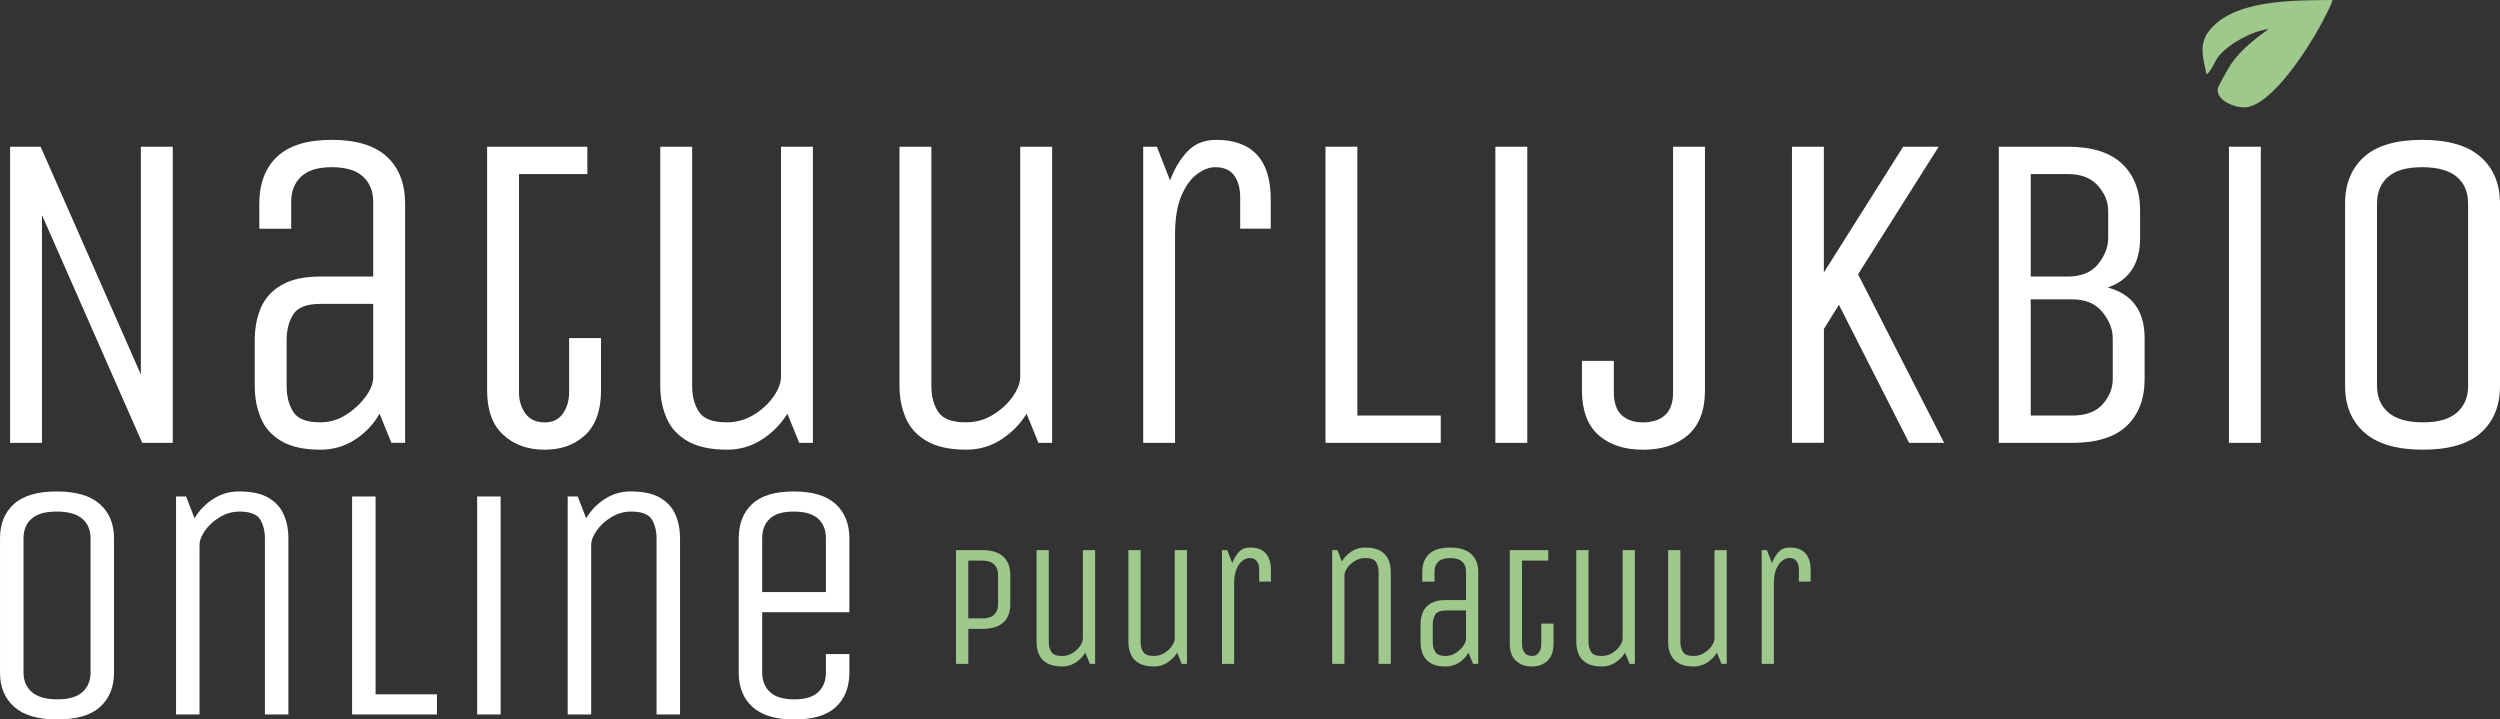 <svg xmlns="http://www.w3.org/2000/svg" id="Layer_1" data-name="Layer 1" viewBox="0 0 685.88 197.39"><rect x="0" y="0" width="685.88" height="197.39" fill="#333333" stroke="none"/><defs><style>      .cls-1 {        fill: #9fc88d;      }      .cls-2 {        fill: #fff;      }    </style></defs><g><path class="cls-2" d="M2.77,121.5V40.25h8.38l27.5,62.5v-62.5h8.75v81.25h-8.38L11.52,59v62.5H2.77Z"></path><path class="cls-2" d="M107.39,121.5l-3.25-8c-1.67,2.92-3.92,5.29-6.75,7.12-2.83,1.83-6,2.75-9.5,2.75-4.42,0-7.96-.77-10.62-2.31-2.67-1.54-4.56-3.64-5.69-6.31-1.12-2.67-1.69-5.62-1.69-8.88v-12.5c0-3.33.56-6.31,1.69-8.94s3.02-4.71,5.69-6.25c2.67-1.54,6.21-2.31,10.62-2.31h14.5v-20.5c0-2.92-.94-5.23-2.81-6.94-1.88-1.71-4.73-2.56-8.56-2.56s-6.54.86-8.38,2.56c-1.83,1.71-2.75,4.02-2.75,6.94v7.38h-8.75v-6.88c0-5.5,1.62-9.79,4.88-12.88,3.25-3.08,8.25-4.62,15-4.62s11.79,1.54,15.12,4.62c3.33,3.08,5,7.38,5,12.88v65.62h-3.75ZM102.39,83.37h-14.5c-3.75,0-6.23.96-7.44,2.88-1.21,1.92-1.81,4.29-1.81,7.12v12.5c0,2.83.6,5.21,1.81,7.12,1.21,1.92,3.69,2.88,7.44,2.88,2.5,0,4.81-.67,6.94-2,2.12-1.33,3.89-2.94,5.31-4.81,1.42-1.88,2.17-3.64,2.25-5.31v-20.38Z"></path><path class="cls-2" d="M161.14,40.25v7.5h-18.75v59.88c0,2.25.58,4.19,1.75,5.81,1.17,1.62,2.92,2.44,5.25,2.44s3.94-.81,5.06-2.44,1.69-3.56,1.69-5.81v-14.88h8.75v14.38c0,5.42-1.44,9.48-4.31,12.19s-6.61,4.06-11.19,4.06-8.36-1.36-11.31-4.06c-2.96-2.71-4.44-6.77-4.44-12.19V40.25h27.5Z"></path><path class="cls-2" d="M181.14,40.25h8.75v65.62c0,2.83.62,5.21,1.88,7.12,1.25,1.92,3.79,2.88,7.62,2.88,2.67,0,5.12-.69,7.38-2.06s4.06-3.04,5.44-5c1.38-1.96,2.06-3.77,2.06-5.44v-63.12h8.75v81.25h-3.75l-3.25-8c-1.75,2.83-4.06,5.19-6.94,7.06s-6.06,2.81-9.56,2.81c-4.5,0-8.11-.77-10.81-2.31-2.71-1.54-4.65-3.64-5.81-6.31-1.17-2.67-1.75-5.62-1.75-8.88V40.25Z"></path><path class="cls-2" d="M246.77,40.25h8.75v65.62c0,2.83.62,5.21,1.88,7.12,1.25,1.92,3.79,2.88,7.62,2.88,2.67,0,5.12-.69,7.38-2.06s4.06-3.04,5.44-5c1.38-1.96,2.06-3.77,2.06-5.44v-63.12h8.75v81.25h-3.75l-3.25-8c-1.75,2.83-4.06,5.19-6.94,7.06s-6.06,2.81-9.56,2.81c-4.5,0-8.11-.77-10.81-2.31-2.71-1.54-4.65-3.64-5.81-6.31-1.17-2.67-1.75-5.62-1.75-8.88V40.25Z"></path><path class="cls-2" d="M313.64,121.5V40.25h3.75l3.62,9.25c1.17-3.17,2.75-5.81,4.75-7.94s4.67-3.19,8-3.19c4.83,0,8.52,1.36,11.06,4.06,2.54,2.71,3.81,6.77,3.81,12.19v8.12h-8.38v-8.62c0-2.42-.54-4.39-1.62-5.94-1.08-1.54-2.83-2.31-5.25-2.31-1.58,0-3.23.62-4.94,1.88-1.71,1.25-3.15,3.23-4.31,5.94-1.17,2.71-1.75,6.27-1.75,10.69v57.12h-8.75Z"></path><path class="cls-2" d="M363.64,40.25h8.75v73.75h22.88v7.5h-31.62V40.25Z"></path><path class="cls-2" d="M410.26,121.5V40.25h8.75v81.25h-8.75Z"></path><path class="cls-2" d="M467.76,40.25v66.88c0,5.42-1.54,9.48-4.62,12.19-3.08,2.71-7.21,4.06-12.38,4.06s-9.25-1.36-12.25-4.06-4.5-6.77-4.5-12.19v-8.12h8.75v8.62c0,2.83.71,4.92,2.12,6.25,1.42,1.33,3.38,2,5.88,2s4.6-.67,6.06-2c1.46-1.33,2.19-3.42,2.19-6.25V40.25h8.75Z"></path><path class="cls-2" d="M491.63,121.5V40.25h8.75v34.5l21.75-34.5h9.75l-22.12,35,23.62,46.25h-9.62l-19.25-37.88-4.12,6.62v31.25h-8.75Z"></path><path class="cls-2" d="M567.26,40.25c6.67,0,11.64,1.56,14.94,4.69,3.29,3.12,4.94,7.4,4.94,12.81v7.5c0,7.08-2.96,11.62-8.88,13.62,6.75,1.83,10.12,6.46,10.12,13.88v11.25c0,5.42-1.62,9.69-4.88,12.81s-8.25,4.69-15,4.69h-20.12V40.25h18.87ZM578.38,57.75c0-2.42-.94-4.69-2.81-6.81s-4.65-3.19-8.31-3.19h-10.12v28.12h10.12c3.75,0,6.54-1.14,8.38-3.44,1.83-2.29,2.75-4.69,2.75-7.19v-7.5ZM579.63,92.75c0-2.42-.94-4.79-2.81-7.12-1.88-2.33-4.65-3.5-8.31-3.5h-11.38v31.88h11.38c3.75,0,6.54-1.04,8.38-3.12,1.83-2.08,2.75-4.38,2.75-6.88v-11.25Z"></path><path class="cls-2" d="M611.51,121.5V40.25h8.75v81.25h-8.75Z"></path><path class="cls-2" d="M685.88,105.87c0,5.42-1.73,9.69-5.19,12.81-3.46,3.12-8.77,4.69-15.94,4.69s-12.52-1.56-16.06-4.69c-3.54-3.12-5.31-7.39-5.31-12.81v-50c0-5.42,1.73-9.69,5.19-12.81,3.46-3.12,8.77-4.69,15.94-4.69s12.52,1.56,16.06,4.69c3.54,3.12,5.31,7.4,5.31,12.81v50ZM677.13,55.87c0-3.17-1.04-5.62-3.12-7.38-2.08-1.75-5.25-2.62-9.5-2.62s-7.27.88-9.31,2.62c-2.04,1.75-3.06,4.21-3.06,7.38v50c0,3.08,1.04,5.52,3.12,7.31,2.08,1.79,5.25,2.69,9.5,2.69s7.27-.89,9.31-2.69c2.04-1.79,3.06-4.23,3.06-7.31v-50Z"></path></g><g><path class="cls-2" d="M31.28,184.51c0,3.99-1.27,7.13-3.82,9.43-2.55,2.3-6.46,3.45-11.73,3.45s-9.22-1.15-11.82-3.45c-2.61-2.3-3.91-5.44-3.91-9.43v-36.8c0-3.99,1.27-7.13,3.82-9.43,2.54-2.3,6.45-3.45,11.73-3.45s9.21,1.15,11.82,3.45c2.61,2.3,3.91,5.44,3.91,9.43v36.8ZM24.84,147.71c0-2.33-.77-4.14-2.3-5.43-1.53-1.29-3.86-1.93-6.99-1.93s-5.35.64-6.85,1.93c-1.5,1.29-2.25,3.1-2.25,5.43v36.8c0,2.27.77,4.06,2.3,5.38,1.53,1.32,3.86,1.98,6.99,1.98s5.35-.66,6.85-1.98c1.5-1.32,2.25-3.11,2.25-5.38v-36.8Z"></path><path class="cls-2" d="M48.3,196.01v-59.8h2.76l2.3,5.98c1.29-2.15,2.99-3.91,5.11-5.29,2.12-1.38,4.49-2.07,7.13-2.07,3.37,0,6.04.57,8,1.7,1.96,1.14,3.37,2.67,4.23,4.6.86,1.93,1.29,4.13,1.29,6.58v48.3h-6.44v-48.3c0-2.08-.45-3.83-1.33-5.24-.89-1.41-2.78-2.12-5.66-2.12-1.9,0-3.7.51-5.38,1.52-1.69,1.01-3.04,2.24-4.05,3.68-1.01,1.44-1.52,2.78-1.52,4v46.46h-6.44Z"></path><path class="cls-2" d="M96.6,136.21h6.44v54.28h16.84v5.52h-23.28v-59.8Z"></path><path class="cls-2" d="M130.91,196.01v-59.8h6.44v59.8h-6.44Z"></path><path class="cls-2" d="M155.75,196.01v-59.8h2.76l2.3,5.98c1.29-2.15,2.99-3.91,5.11-5.29,2.12-1.38,4.49-2.07,7.13-2.07,3.37,0,6.04.57,8,1.7,1.96,1.14,3.37,2.67,4.23,4.6.86,1.93,1.29,4.13,1.29,6.58v48.3h-6.44v-48.3c0-2.08-.45-3.83-1.33-5.24-.89-1.41-2.78-2.12-5.66-2.12-1.9,0-3.7.51-5.38,1.52-1.69,1.01-3.04,2.24-4.05,3.68-1.01,1.44-1.52,2.78-1.52,4v46.46h-6.44Z"></path><path class="cls-2" d="M226.59,179.45h6.44v5.06c0,3.99-1.23,7.13-3.68,9.43-2.45,2.3-6.26,3.45-11.41,3.45s-8.99-1.15-11.5-3.45c-2.52-2.3-3.77-5.44-3.77-9.43v-36.8c0-3.99,1.23-7.13,3.68-9.43,2.45-2.3,6.26-3.45,11.41-3.45s8.98,1.15,11.5,3.45c2.51,2.3,3.77,5.44,3.77,9.43v20.24h-23.92v16.56c0,2.27.72,4.06,2.16,5.38,1.44,1.32,3.66,1.98,6.67,1.98s5.12-.66,6.53-1.98c1.41-1.32,2.12-3.11,2.12-5.38v-5.06ZM209.11,162.43h17.48v-14.72c0-2.33-.72-4.14-2.16-5.43-1.44-1.29-3.67-1.93-6.67-1.93s-5.12.64-6.53,1.93c-1.41,1.29-2.12,3.1-2.12,5.43v14.72Z"></path></g><g><path class="cls-1" d="M262.29,182.13v-31.2h7.25c2.56,0,4.47.6,5.74,1.8,1.26,1.2,1.9,2.84,1.9,4.92v8.16c0,2.08-.62,3.72-1.87,4.92-1.25,1.2-3.17,1.8-5.76,1.8h-3.89v9.6h-3.36ZM273.81,157.65c0-1.18-.36-2.12-1.08-2.81-.72-.69-1.78-1.03-3.19-1.03h-3.89v15.84h3.89c1.44,0,2.51-.34,3.22-1.03.7-.69,1.06-1.62,1.06-2.81v-8.16Z"></path><path class="cls-1" d="M284.37,150.93h3.36v25.2c0,1.09.24,2,.72,2.74.48.74,1.46,1.1,2.93,1.1,1.02,0,1.97-.26,2.83-.79.86-.53,1.56-1.17,2.09-1.92.53-.75.79-1.45.79-2.09v-24.24h3.36v31.2h-1.44l-1.25-3.07c-.67,1.09-1.56,1.99-2.66,2.71-1.1.72-2.33,1.08-3.67,1.08-1.73,0-3.11-.3-4.15-.89-1.04-.59-1.78-1.4-2.23-2.42-.45-1.02-.67-2.16-.67-3.41v-25.2Z"></path><path class="cls-1" d="M309.57,150.93h3.36v25.2c0,1.09.24,2,.72,2.74.48.74,1.46,1.1,2.93,1.1,1.02,0,1.97-.26,2.83-.79.86-.53,1.56-1.17,2.09-1.92.53-.75.79-1.45.79-2.09v-24.24h3.36v31.2h-1.44l-1.25-3.07c-.67,1.09-1.56,1.99-2.66,2.71-1.1.72-2.33,1.08-3.67,1.08-1.73,0-3.11-.3-4.15-.89-1.04-.59-1.78-1.4-2.23-2.42-.45-1.02-.67-2.16-.67-3.41v-25.2Z"></path><path class="cls-1" d="M335.25,182.13v-31.2h1.44l1.39,3.55c.45-1.22,1.06-2.23,1.82-3.05.77-.82,1.79-1.22,3.07-1.22,1.86,0,3.27.52,4.25,1.56.98,1.04,1.46,2.6,1.46,4.68v3.12h-3.22v-3.31c0-.93-.21-1.69-.62-2.28-.42-.59-1.09-.89-2.02-.89-.61,0-1.24.24-1.9.72-.66.48-1.21,1.24-1.66,2.28-.45,1.04-.67,2.41-.67,4.1v21.94h-3.36Z"></path><path class="cls-1" d="M365.49,182.13v-31.2h1.44l1.2,3.12c.67-1.12,1.56-2.04,2.66-2.76,1.1-.72,2.34-1.08,3.72-1.08,1.76,0,3.15.3,4.18.89,1.02.59,1.76,1.39,2.21,2.4.45,1.01.67,2.15.67,3.43v25.2h-3.36v-25.2c0-1.09-.23-2-.7-2.74-.46-.74-1.45-1.1-2.95-1.1-.99,0-1.93.26-2.81.79-.88.53-1.58,1.17-2.11,1.92-.53.75-.79,1.45-.79,2.09v24.24h-3.36Z"></path><path class="cls-1" d="M404.13,182.13l-1.25-3.07c-.64,1.12-1.5,2.03-2.59,2.74-1.09.7-2.3,1.06-3.65,1.06-1.7,0-3.06-.3-4.08-.89-1.02-.59-1.75-1.4-2.18-2.42-.43-1.02-.65-2.16-.65-3.41v-4.8c0-1.28.22-2.42.65-3.43.43-1.01,1.16-1.81,2.18-2.4,1.02-.59,2.38-.89,4.08-.89h5.57v-7.87c0-1.12-.36-2.01-1.08-2.66-.72-.66-1.82-.98-3.29-.98s-2.51.33-3.22.98c-.7.66-1.06,1.54-1.06,2.66v2.83h-3.36v-2.64c0-2.11.62-3.76,1.87-4.94,1.25-1.18,3.17-1.78,5.76-1.78s4.53.59,5.81,1.78c1.28,1.18,1.92,2.83,1.92,4.94v25.2h-1.44ZM402.21,167.49h-5.57c-1.44,0-2.39.37-2.86,1.1-.46.74-.7,1.65-.7,2.74v4.8c0,1.09.23,2,.7,2.74.46.74,1.42,1.1,2.86,1.1.96,0,1.85-.26,2.66-.77.82-.51,1.5-1.13,2.04-1.85.54-.72.83-1.4.86-2.04v-7.82Z"></path><path class="cls-1" d="M424.77,150.93v2.88h-7.2v22.99c0,.86.22,1.61.67,2.23.45.62,1.12.94,2.02.94s1.51-.31,1.94-.94.65-1.37.65-2.23v-5.71h3.36v5.52c0,2.08-.55,3.64-1.66,4.68s-2.54,1.56-4.3,1.56-3.21-.52-4.34-1.56c-1.14-1.04-1.7-2.6-1.7-4.68v-25.68h10.56Z"></path><path class="cls-1" d="M432.45,150.93h3.36v25.2c0,1.09.24,2,.72,2.74.48.74,1.46,1.1,2.93,1.1,1.02,0,1.97-.26,2.83-.79.86-.53,1.56-1.17,2.09-1.92.53-.75.79-1.45.79-2.09v-24.24h3.36v31.2h-1.44l-1.25-3.07c-.67,1.09-1.56,1.99-2.66,2.71-1.1.72-2.33,1.08-3.67,1.08-1.73,0-3.11-.3-4.15-.89-1.04-.59-1.78-1.4-2.23-2.42-.45-1.02-.67-2.16-.67-3.41v-25.2Z"></path><path class="cls-1" d="M457.65,150.93h3.36v25.2c0,1.09.24,2,.72,2.74.48.74,1.46,1.1,2.93,1.1,1.02,0,1.97-.26,2.83-.79.86-.53,1.56-1.17,2.09-1.92.53-.75.79-1.45.79-2.09v-24.24h3.36v31.2h-1.44l-1.25-3.07c-.67,1.09-1.56,1.99-2.66,2.71-1.1.72-2.33,1.08-3.67,1.08-1.73,0-3.11-.3-4.15-.89-1.04-.59-1.78-1.4-2.23-2.42-.45-1.02-.67-2.16-.67-3.41v-25.2Z"></path><path class="cls-1" d="M483.32,182.13v-31.2h1.44l1.39,3.55c.45-1.22,1.06-2.23,1.82-3.05.77-.82,1.79-1.22,3.07-1.22,1.86,0,3.27.52,4.25,1.56.98,1.04,1.46,2.6,1.46,4.68v3.12h-3.22v-3.31c0-.93-.21-1.69-.62-2.28-.42-.59-1.09-.89-2.02-.89-.61,0-1.24.24-1.9.72-.66.48-1.21,1.24-1.66,2.28-.45,1.04-.67,2.41-.67,4.1v21.94h-3.36Z"></path></g><path class="cls-1" d="M639.85,0c.36.34-2.93,6.46-3.41,7.32-3.34,6.04-13.07,21.47-20.32,22.12-2.78.25-8.16-1.81-7.66-5.12.12-.8,3.04-5.88,3.69-6.82,2.74-3.94,6.4-6.73,10.21-9.51-4.52.54-10.86,3.95-13.71,7.51-1.1,1.37-1.81,3.81-3.28,4.95-.82-4.08-2.21-8.04.5-11.72,6.64-9.02,23.86-8.61,33.97-8.73Z"></path></svg>